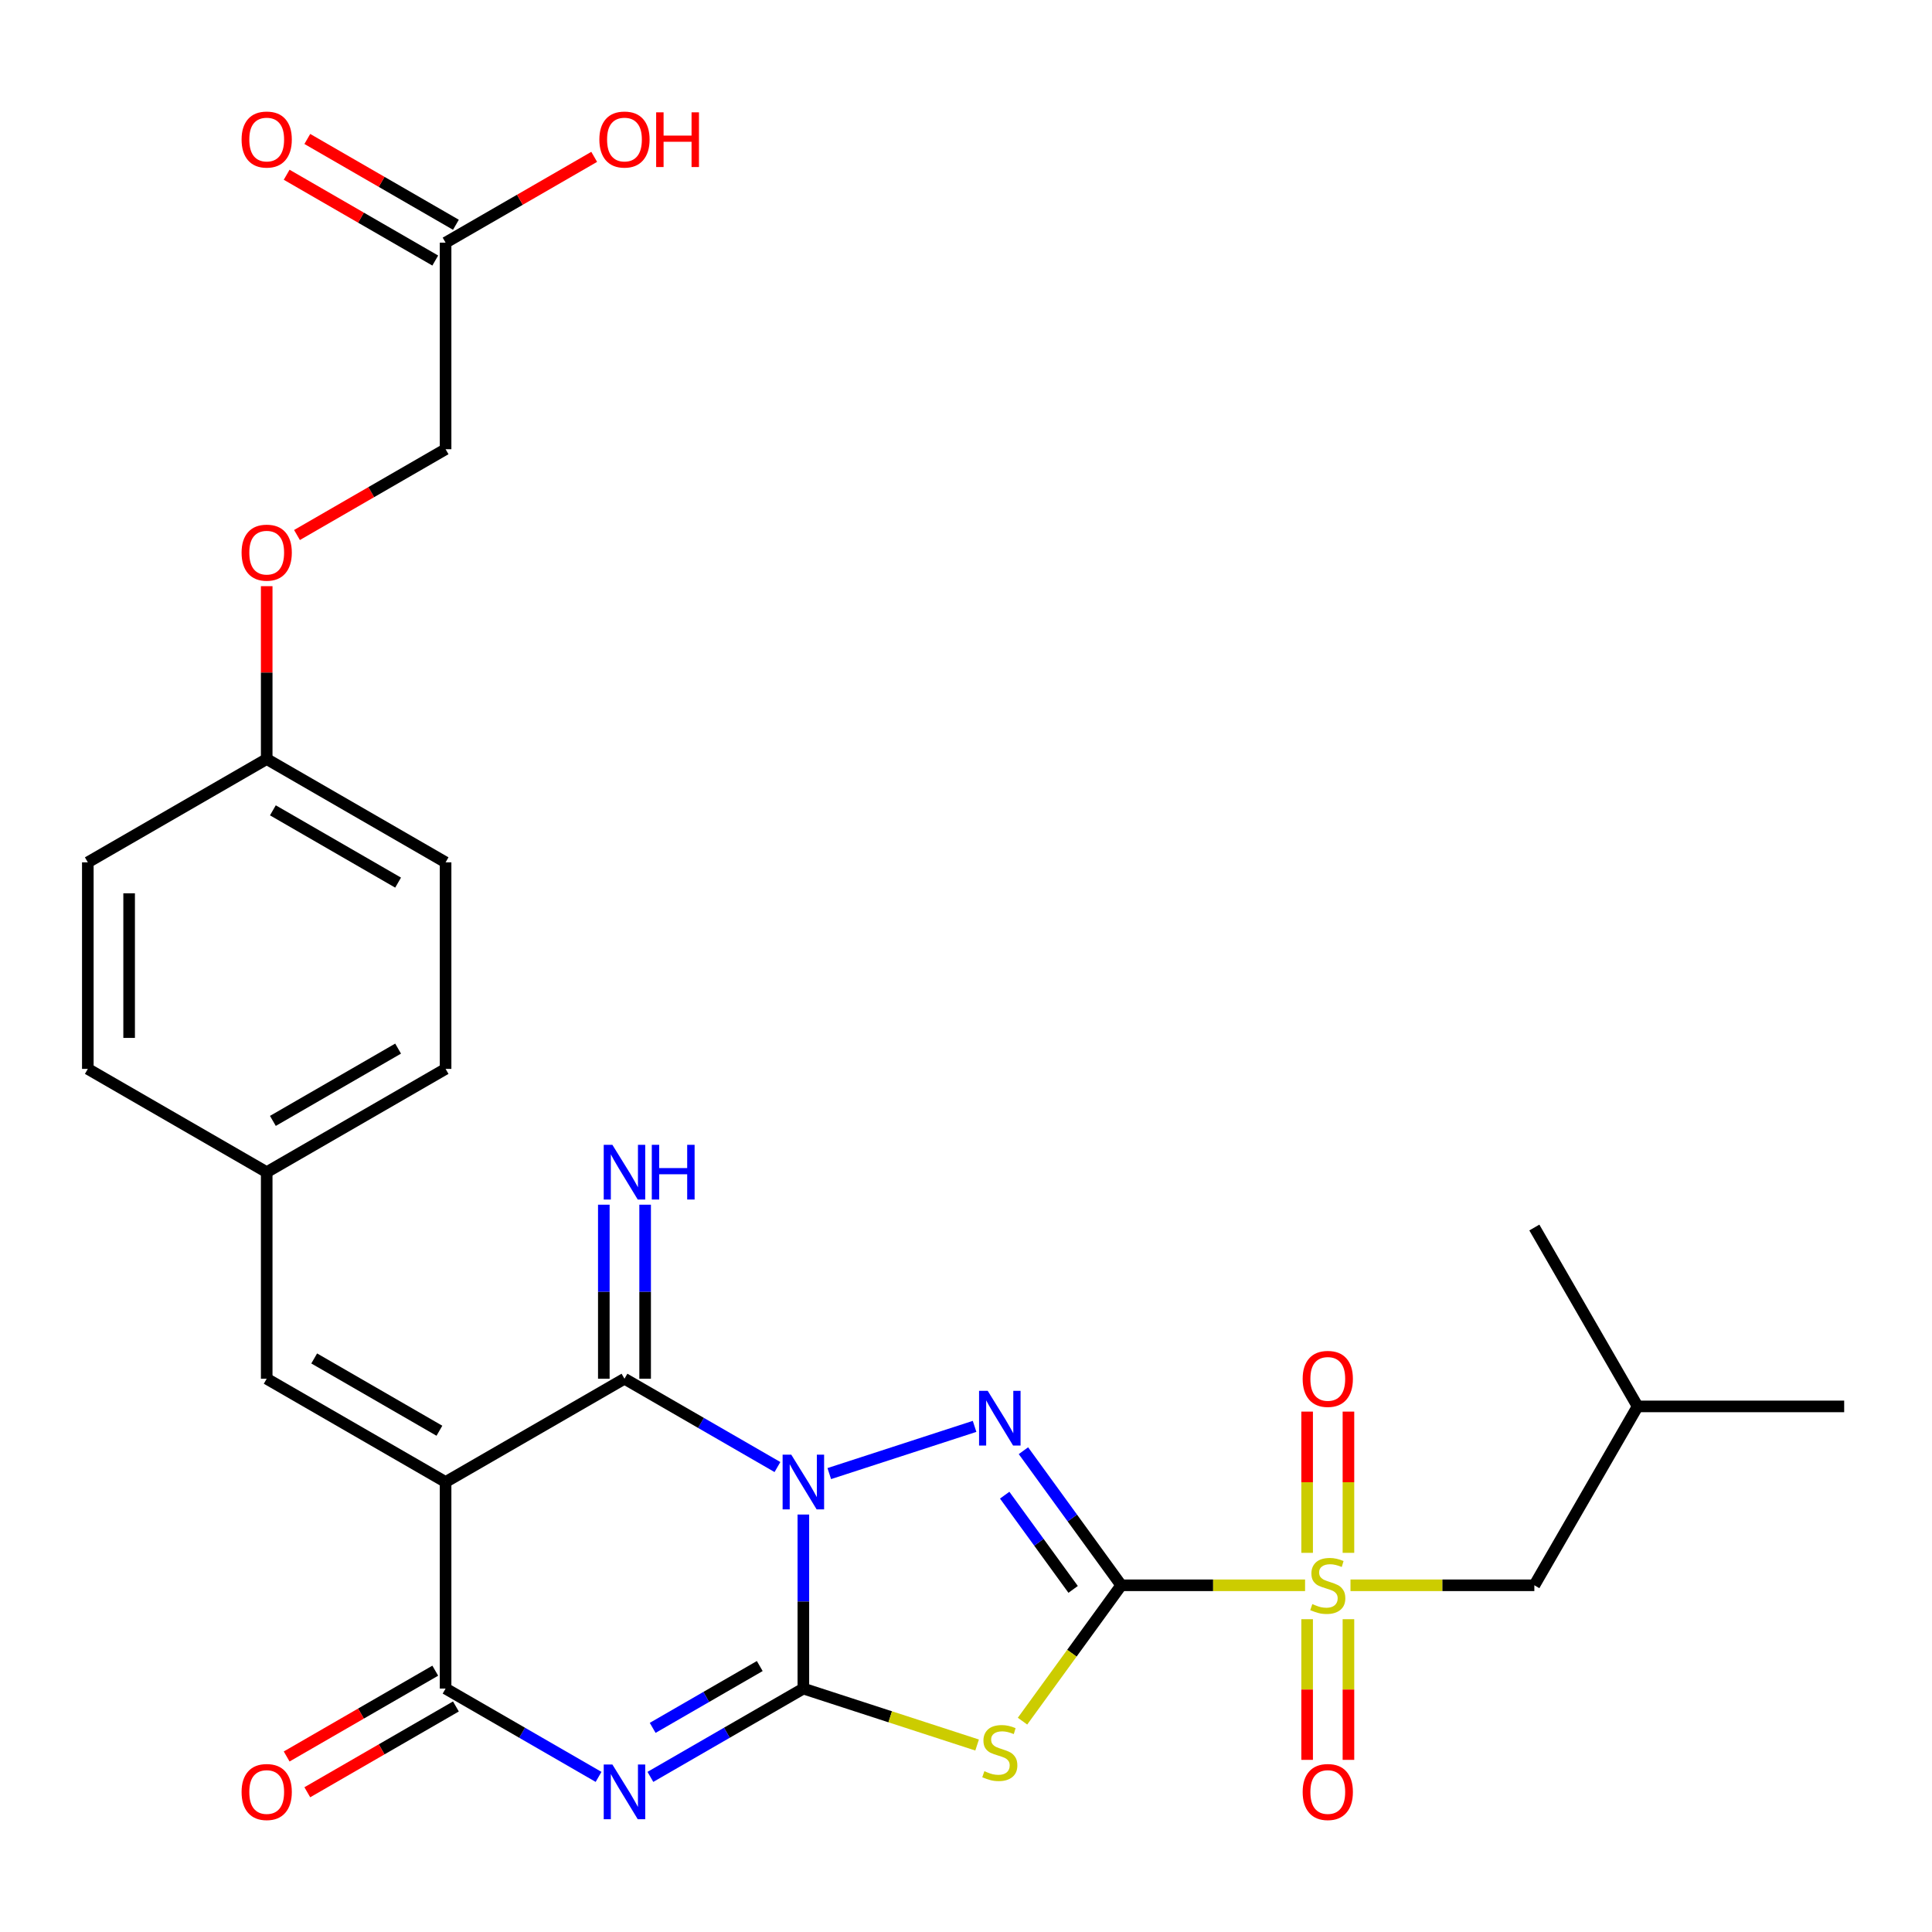 <?xml version='1.0' encoding='iso-8859-1'?>
<svg version='1.1' baseProfile='full'
              xmlns='http://www.w3.org/2000/svg'
                      xmlns:rdkit='http://www.rdkit.org/xml'
                      xmlns:xlink='http://www.w3.org/1999/xlink'
                  xml:space='preserve'
width='1000px' height='1000px' viewBox='0 0 1000 1000'>
<!-- END OF HEADER -->
<rect style='opacity:1.0;fill:#FFFFFF;stroke:none' width='1000' height='1000' x='0' y='0'> </rect>
<path class='bond-1' d='M 415.818,783.92 L 415.818,828.961' style='fill:none;fill-rule:evenodd;stroke:#0000FF;stroke-width:6px;stroke-linecap:butt;stroke-linejoin:miter;stroke-opacity:1' />
<path class='bond-1' d='M 415.818,828.961 L 415.818,874.002' style='fill:none;fill-rule:evenodd;stroke:#000000;stroke-width:6px;stroke-linecap:butt;stroke-linejoin:miter;stroke-opacity:1' />
<path class='bond-2' d='M 429.231,762.729 L 504.44,738.292' style='fill:none;fill-rule:evenodd;stroke:#0000FF;stroke-width:6px;stroke-linecap:butt;stroke-linejoin:miter;stroke-opacity:1' />
<path class='bond-6' d='M 402.406,759.343 L 362.817,736.486' style='fill:none;fill-rule:evenodd;stroke:#0000FF;stroke-width:6px;stroke-linecap:butt;stroke-linejoin:miter;stroke-opacity:1' />
<path class='bond-6' d='M 362.817,736.486 L 323.227,713.63' style='fill:none;fill-rule:evenodd;stroke:#000000;stroke-width:6px;stroke-linecap:butt;stroke-linejoin:miter;stroke-opacity:1' />
<path class='bond-0' d='M 580.343,820.545 L 555.037,785.713' style='fill:none;fill-rule:evenodd;stroke:#000000;stroke-width:6px;stroke-linecap:butt;stroke-linejoin:miter;stroke-opacity:1' />
<path class='bond-0' d='M 555.037,785.713 L 529.73,750.881' style='fill:none;fill-rule:evenodd;stroke:#0000FF;stroke-width:6px;stroke-linecap:butt;stroke-linejoin:miter;stroke-opacity:1' />
<path class='bond-0' d='M 555.452,822.664 L 537.738,798.282' style='fill:none;fill-rule:evenodd;stroke:#000000;stroke-width:6px;stroke-linecap:butt;stroke-linejoin:miter;stroke-opacity:1' />
<path class='bond-0' d='M 537.738,798.282 L 520.023,773.9' style='fill:none;fill-rule:evenodd;stroke:#0000FF;stroke-width:6px;stroke-linecap:butt;stroke-linejoin:miter;stroke-opacity:1' />
<path class='bond-7' d='M 580.343,820.545 L 627.924,820.545' style='fill:none;fill-rule:evenodd;stroke:#000000;stroke-width:6px;stroke-linecap:butt;stroke-linejoin:miter;stroke-opacity:1' />
<path class='bond-7' d='M 627.924,820.545 L 675.505,820.545' style='fill:none;fill-rule:evenodd;stroke:#CCCC00;stroke-width:6px;stroke-linecap:butt;stroke-linejoin:miter;stroke-opacity:1' />
<path class='bond-29' d='M 580.343,820.545 L 554.798,855.704' style='fill:none;fill-rule:evenodd;stroke:#000000;stroke-width:6px;stroke-linecap:butt;stroke-linejoin:miter;stroke-opacity:1' />
<path class='bond-29' d='M 554.798,855.704 L 529.253,890.864' style='fill:none;fill-rule:evenodd;stroke:#CCCC00;stroke-width:6px;stroke-linecap:butt;stroke-linejoin:miter;stroke-opacity:1' />
<path class='bond-3' d='M 415.818,874.002 L 376.229,896.859' style='fill:none;fill-rule:evenodd;stroke:#000000;stroke-width:6px;stroke-linecap:butt;stroke-linejoin:miter;stroke-opacity:1' />
<path class='bond-3' d='M 376.229,896.859 L 336.64,919.715' style='fill:none;fill-rule:evenodd;stroke:#0000FF;stroke-width:6px;stroke-linecap:butt;stroke-linejoin:miter;stroke-opacity:1' />
<path class='bond-3' d='M 393.25,862.341 L 365.538,878.341' style='fill:none;fill-rule:evenodd;stroke:#000000;stroke-width:6px;stroke-linecap:butt;stroke-linejoin:miter;stroke-opacity:1' />
<path class='bond-3' d='M 365.538,878.341 L 337.826,894.34' style='fill:none;fill-rule:evenodd;stroke:#0000FF;stroke-width:6px;stroke-linecap:butt;stroke-linejoin:miter;stroke-opacity:1' />
<path class='bond-4' d='M 415.818,874.002 L 460.783,888.612' style='fill:none;fill-rule:evenodd;stroke:#000000;stroke-width:6px;stroke-linecap:butt;stroke-linejoin:miter;stroke-opacity:1' />
<path class='bond-4' d='M 460.783,888.612 L 505.748,903.222' style='fill:none;fill-rule:evenodd;stroke:#CCCC00;stroke-width:6px;stroke-linecap:butt;stroke-linejoin:miter;stroke-opacity:1' />
<path class='bond-30' d='M 309.815,919.715 L 270.226,896.859' style='fill:none;fill-rule:evenodd;stroke:#0000FF;stroke-width:6px;stroke-linecap:butt;stroke-linejoin:miter;stroke-opacity:1' />
<path class='bond-30' d='M 270.226,896.859 L 230.636,874.002' style='fill:none;fill-rule:evenodd;stroke:#000000;stroke-width:6px;stroke-linecap:butt;stroke-linejoin:miter;stroke-opacity:1' />
<path class='bond-5' d='M 230.636,767.087 L 323.227,713.63' style='fill:none;fill-rule:evenodd;stroke:#000000;stroke-width:6px;stroke-linecap:butt;stroke-linejoin:miter;stroke-opacity:1' />
<path class='bond-8' d='M 230.636,767.087 L 230.636,874.002' style='fill:none;fill-rule:evenodd;stroke:#000000;stroke-width:6px;stroke-linecap:butt;stroke-linejoin:miter;stroke-opacity:1' />
<path class='bond-9' d='M 230.636,767.087 L 138.046,713.63' style='fill:none;fill-rule:evenodd;stroke:#000000;stroke-width:6px;stroke-linecap:butt;stroke-linejoin:miter;stroke-opacity:1' />
<path class='bond-9' d='M 227.439,740.55 L 162.626,703.13' style='fill:none;fill-rule:evenodd;stroke:#000000;stroke-width:6px;stroke-linecap:butt;stroke-linejoin:miter;stroke-opacity:1' />
<path class='bond-10' d='M 333.919,713.63 L 333.919,668.589' style='fill:none;fill-rule:evenodd;stroke:#000000;stroke-width:6px;stroke-linecap:butt;stroke-linejoin:miter;stroke-opacity:1' />
<path class='bond-10' d='M 333.919,668.589 L 333.919,623.548' style='fill:none;fill-rule:evenodd;stroke:#0000FF;stroke-width:6px;stroke-linecap:butt;stroke-linejoin:miter;stroke-opacity:1' />
<path class='bond-10' d='M 312.536,713.63 L 312.536,668.589' style='fill:none;fill-rule:evenodd;stroke:#000000;stroke-width:6px;stroke-linecap:butt;stroke-linejoin:miter;stroke-opacity:1' />
<path class='bond-10' d='M 312.536,668.589 L 312.536,623.548' style='fill:none;fill-rule:evenodd;stroke:#0000FF;stroke-width:6px;stroke-linecap:butt;stroke-linejoin:miter;stroke-opacity:1' />
<path class='bond-11' d='M 699.011,820.545 L 746.592,820.545' style='fill:none;fill-rule:evenodd;stroke:#CCCC00;stroke-width:6px;stroke-linecap:butt;stroke-linejoin:miter;stroke-opacity:1' />
<path class='bond-11' d='M 746.592,820.545 L 794.173,820.545' style='fill:none;fill-rule:evenodd;stroke:#000000;stroke-width:6px;stroke-linecap:butt;stroke-linejoin:miter;stroke-opacity:1' />
<path class='bond-12' d='M 697.95,803.752 L 697.95,767.197' style='fill:none;fill-rule:evenodd;stroke:#CCCC00;stroke-width:6px;stroke-linecap:butt;stroke-linejoin:miter;stroke-opacity:1' />
<path class='bond-12' d='M 697.95,767.197 L 697.95,730.643' style='fill:none;fill-rule:evenodd;stroke:#FF0000;stroke-width:6px;stroke-linecap:butt;stroke-linejoin:miter;stroke-opacity:1' />
<path class='bond-12' d='M 676.567,803.752 L 676.567,767.197' style='fill:none;fill-rule:evenodd;stroke:#CCCC00;stroke-width:6px;stroke-linecap:butt;stroke-linejoin:miter;stroke-opacity:1' />
<path class='bond-12' d='M 676.567,767.197 L 676.567,730.643' style='fill:none;fill-rule:evenodd;stroke:#FF0000;stroke-width:6px;stroke-linecap:butt;stroke-linejoin:miter;stroke-opacity:1' />
<path class='bond-13' d='M 676.567,838.097 L 676.567,874.501' style='fill:none;fill-rule:evenodd;stroke:#CCCC00;stroke-width:6px;stroke-linecap:butt;stroke-linejoin:miter;stroke-opacity:1' />
<path class='bond-13' d='M 676.567,874.501 L 676.567,910.905' style='fill:none;fill-rule:evenodd;stroke:#FF0000;stroke-width:6px;stroke-linecap:butt;stroke-linejoin:miter;stroke-opacity:1' />
<path class='bond-13' d='M 697.95,838.097 L 697.95,874.501' style='fill:none;fill-rule:evenodd;stroke:#CCCC00;stroke-width:6px;stroke-linecap:butt;stroke-linejoin:miter;stroke-opacity:1' />
<path class='bond-13' d='M 697.95,874.501 L 697.95,910.905' style='fill:none;fill-rule:evenodd;stroke:#FF0000;stroke-width:6px;stroke-linecap:butt;stroke-linejoin:miter;stroke-opacity:1' />
<path class='bond-14' d='M 225.291,864.743 L 186.832,886.947' style='fill:none;fill-rule:evenodd;stroke:#000000;stroke-width:6px;stroke-linecap:butt;stroke-linejoin:miter;stroke-opacity:1' />
<path class='bond-14' d='M 186.832,886.947 L 148.373,909.152' style='fill:none;fill-rule:evenodd;stroke:#FF0000;stroke-width:6px;stroke-linecap:butt;stroke-linejoin:miter;stroke-opacity:1' />
<path class='bond-14' d='M 235.982,883.261 L 197.523,905.465' style='fill:none;fill-rule:evenodd;stroke:#000000;stroke-width:6px;stroke-linecap:butt;stroke-linejoin:miter;stroke-opacity:1' />
<path class='bond-14' d='M 197.523,905.465 L 159.064,927.67' style='fill:none;fill-rule:evenodd;stroke:#FF0000;stroke-width:6px;stroke-linecap:butt;stroke-linejoin:miter;stroke-opacity:1' />
<path class='bond-17' d='M 138.046,713.63 L 138.046,606.715' style='fill:none;fill-rule:evenodd;stroke:#000000;stroke-width:6px;stroke-linecap:butt;stroke-linejoin:miter;stroke-opacity:1' />
<path class='bond-26' d='M 794.173,820.545 L 847.631,727.954' style='fill:none;fill-rule:evenodd;stroke:#000000;stroke-width:6px;stroke-linecap:butt;stroke-linejoin:miter;stroke-opacity:1' />
<path class='bond-15' d='M 230.636,125.598 L 230.636,232.513' style='fill:none;fill-rule:evenodd;stroke:#000000;stroke-width:6px;stroke-linecap:butt;stroke-linejoin:miter;stroke-opacity:1' />
<path class='bond-16' d='M 235.982,116.339 L 197.523,94.135' style='fill:none;fill-rule:evenodd;stroke:#000000;stroke-width:6px;stroke-linecap:butt;stroke-linejoin:miter;stroke-opacity:1' />
<path class='bond-16' d='M 197.523,94.135 L 159.064,71.93' style='fill:none;fill-rule:evenodd;stroke:#FF0000;stroke-width:6px;stroke-linecap:butt;stroke-linejoin:miter;stroke-opacity:1' />
<path class='bond-16' d='M 225.291,134.857 L 186.832,112.653' style='fill:none;fill-rule:evenodd;stroke:#000000;stroke-width:6px;stroke-linecap:butt;stroke-linejoin:miter;stroke-opacity:1' />
<path class='bond-16' d='M 186.832,112.653 L 148.373,90.448' style='fill:none;fill-rule:evenodd;stroke:#FF0000;stroke-width:6px;stroke-linecap:butt;stroke-linejoin:miter;stroke-opacity:1' />
<path class='bond-21' d='M 230.636,125.598 L 269.096,103.394' style='fill:none;fill-rule:evenodd;stroke:#000000;stroke-width:6px;stroke-linecap:butt;stroke-linejoin:miter;stroke-opacity:1' />
<path class='bond-21' d='M 269.096,103.394 L 307.555,81.189' style='fill:none;fill-rule:evenodd;stroke:#FF0000;stroke-width:6px;stroke-linecap:butt;stroke-linejoin:miter;stroke-opacity:1' />
<path class='bond-22' d='M 138.046,606.715 L 45.455,553.257' style='fill:none;fill-rule:evenodd;stroke:#000000;stroke-width:6px;stroke-linecap:butt;stroke-linejoin:miter;stroke-opacity:1' />
<path class='bond-23' d='M 138.046,606.715 L 230.636,553.257' style='fill:none;fill-rule:evenodd;stroke:#000000;stroke-width:6px;stroke-linecap:butt;stroke-linejoin:miter;stroke-opacity:1' />
<path class='bond-23' d='M 141.243,580.178 L 206.056,542.758' style='fill:none;fill-rule:evenodd;stroke:#000000;stroke-width:6px;stroke-linecap:butt;stroke-linejoin:miter;stroke-opacity:1' />
<path class='bond-18' d='M 138.046,303.403 L 138.046,348.144' style='fill:none;fill-rule:evenodd;stroke:#FF0000;stroke-width:6px;stroke-linecap:butt;stroke-linejoin:miter;stroke-opacity:1' />
<path class='bond-18' d='M 138.046,348.144 L 138.046,392.885' style='fill:none;fill-rule:evenodd;stroke:#000000;stroke-width:6px;stroke-linecap:butt;stroke-linejoin:miter;stroke-opacity:1' />
<path class='bond-19' d='M 153.718,276.922 L 192.177,254.717' style='fill:none;fill-rule:evenodd;stroke:#FF0000;stroke-width:6px;stroke-linecap:butt;stroke-linejoin:miter;stroke-opacity:1' />
<path class='bond-19' d='M 192.177,254.717 L 230.636,232.513' style='fill:none;fill-rule:evenodd;stroke:#000000;stroke-width:6px;stroke-linecap:butt;stroke-linejoin:miter;stroke-opacity:1' />
<path class='bond-20' d='M 138.046,392.885 L 230.636,446.343' style='fill:none;fill-rule:evenodd;stroke:#000000;stroke-width:6px;stroke-linecap:butt;stroke-linejoin:miter;stroke-opacity:1' />
<path class='bond-20' d='M 141.243,419.422 L 206.056,456.842' style='fill:none;fill-rule:evenodd;stroke:#000000;stroke-width:6px;stroke-linecap:butt;stroke-linejoin:miter;stroke-opacity:1' />
<path class='bond-31' d='M 138.046,392.885 L 45.455,446.343' style='fill:none;fill-rule:evenodd;stroke:#000000;stroke-width:6px;stroke-linecap:butt;stroke-linejoin:miter;stroke-opacity:1' />
<path class='bond-24' d='M 45.455,553.257 L 45.455,446.343' style='fill:none;fill-rule:evenodd;stroke:#000000;stroke-width:6px;stroke-linecap:butt;stroke-linejoin:miter;stroke-opacity:1' />
<path class='bond-24' d='M 66.838,537.22 L 66.838,462.38' style='fill:none;fill-rule:evenodd;stroke:#000000;stroke-width:6px;stroke-linecap:butt;stroke-linejoin:miter;stroke-opacity:1' />
<path class='bond-25' d='M 230.636,553.257 L 230.636,446.343' style='fill:none;fill-rule:evenodd;stroke:#000000;stroke-width:6px;stroke-linecap:butt;stroke-linejoin:miter;stroke-opacity:1' />
<path class='bond-27' d='M 847.631,727.954 L 954.545,727.954' style='fill:none;fill-rule:evenodd;stroke:#000000;stroke-width:6px;stroke-linecap:butt;stroke-linejoin:miter;stroke-opacity:1' />
<path class='bond-28' d='M 847.631,727.954 L 794.173,635.363' style='fill:none;fill-rule:evenodd;stroke:#000000;stroke-width:6px;stroke-linecap:butt;stroke-linejoin:miter;stroke-opacity:1' />
<path  class='atom-0' d='M 409.558 752.927
L 418.838 767.927
Q 419.758 769.407, 421.238 772.087
Q 422.718 774.767, 422.798 774.927
L 422.798 752.927
L 426.558 752.927
L 426.558 781.247
L 422.678 781.247
L 412.718 764.847
Q 411.558 762.927, 410.318 760.727
Q 409.118 758.527, 408.758 757.847
L 408.758 781.247
L 405.078 781.247
L 405.078 752.927
L 409.558 752.927
' fill='#0000FF'/>
<path  class='atom-3' d='M 511.241 719.889
L 520.521 734.889
Q 521.441 736.369, 522.921 739.049
Q 524.401 741.729, 524.481 741.889
L 524.481 719.889
L 528.241 719.889
L 528.241 748.209
L 524.361 748.209
L 514.401 731.809
Q 513.241 729.889, 512.001 727.689
Q 510.801 725.489, 510.441 724.809
L 510.441 748.209
L 506.761 748.209
L 506.761 719.889
L 511.241 719.889
' fill='#0000FF'/>
<path  class='atom-4' d='M 316.967 913.299
L 326.247 928.299
Q 327.167 929.779, 328.647 932.459
Q 330.127 935.139, 330.207 935.299
L 330.207 913.299
L 333.967 913.299
L 333.967 941.619
L 330.087 941.619
L 320.127 925.219
Q 318.967 923.299, 317.727 921.099
Q 316.527 918.899, 316.167 918.219
L 316.167 941.619
L 312.487 941.619
L 312.487 913.299
L 316.967 913.299
' fill='#0000FF'/>
<path  class='atom-5' d='M 509.501 916.76
Q 509.821 916.88, 511.141 917.44
Q 512.461 918, 513.901 918.36
Q 515.381 918.68, 516.821 918.68
Q 519.501 918.68, 521.061 917.4
Q 522.621 916.08, 522.621 913.8
Q 522.621 912.24, 521.821 911.28
Q 521.061 910.32, 519.861 909.8
Q 518.661 909.28, 516.661 908.68
Q 514.141 907.92, 512.621 907.2
Q 511.141 906.48, 510.061 904.96
Q 509.021 903.44, 509.021 900.88
Q 509.021 897.32, 511.421 895.12
Q 513.861 892.92, 518.661 892.92
Q 521.941 892.92, 525.661 894.48
L 524.741 897.56
Q 521.341 896.16, 518.781 896.16
Q 516.021 896.16, 514.501 897.32
Q 512.981 898.44, 513.021 900.4
Q 513.021 901.92, 513.781 902.84
Q 514.581 903.76, 515.701 904.28
Q 516.861 904.8, 518.781 905.4
Q 521.341 906.2, 522.861 907
Q 524.381 907.8, 525.461 909.44
Q 526.581 911.04, 526.581 913.8
Q 526.581 917.72, 523.941 919.84
Q 521.341 921.92, 516.981 921.92
Q 514.461 921.92, 512.541 921.36
Q 510.661 920.84, 508.421 919.92
L 509.501 916.76
' fill='#CCCC00'/>
<path  class='atom-8' d='M 679.258 830.265
Q 679.578 830.385, 680.898 830.945
Q 682.218 831.505, 683.658 831.865
Q 685.138 832.185, 686.578 832.185
Q 689.258 832.185, 690.818 830.905
Q 692.378 829.585, 692.378 827.305
Q 692.378 825.745, 691.578 824.785
Q 690.818 823.825, 689.618 823.305
Q 688.418 822.785, 686.418 822.185
Q 683.898 821.425, 682.378 820.705
Q 680.898 819.985, 679.818 818.465
Q 678.778 816.945, 678.778 814.385
Q 678.778 810.825, 681.178 808.625
Q 683.618 806.425, 688.418 806.425
Q 691.698 806.425, 695.418 807.985
L 694.498 811.065
Q 691.098 809.665, 688.538 809.665
Q 685.778 809.665, 684.258 810.825
Q 682.738 811.945, 682.778 813.905
Q 682.778 815.425, 683.538 816.345
Q 684.338 817.265, 685.458 817.785
Q 686.618 818.305, 688.538 818.905
Q 691.098 819.705, 692.618 820.505
Q 694.138 821.305, 695.218 822.945
Q 696.338 824.545, 696.338 827.305
Q 696.338 831.225, 693.698 833.345
Q 691.098 835.425, 686.738 835.425
Q 684.218 835.425, 682.298 834.865
Q 680.418 834.345, 678.178 833.425
L 679.258 830.265
' fill='#CCCC00'/>
<path  class='atom-11' d='M 316.967 592.555
L 326.247 607.555
Q 327.167 609.035, 328.647 611.715
Q 330.127 614.395, 330.207 614.555
L 330.207 592.555
L 333.967 592.555
L 333.967 620.875
L 330.087 620.875
L 320.127 604.475
Q 318.967 602.555, 317.727 600.355
Q 316.527 598.155, 316.167 597.475
L 316.167 620.875
L 312.487 620.875
L 312.487 592.555
L 316.967 592.555
' fill='#0000FF'/>
<path  class='atom-11' d='M 337.367 592.555
L 341.207 592.555
L 341.207 604.595
L 355.687 604.595
L 355.687 592.555
L 359.527 592.555
L 359.527 620.875
L 355.687 620.875
L 355.687 607.795
L 341.207 607.795
L 341.207 620.875
L 337.367 620.875
L 337.367 592.555
' fill='#0000FF'/>
<path  class='atom-13' d='M 674.258 713.71
Q 674.258 706.91, 677.618 703.11
Q 680.978 699.31, 687.258 699.31
Q 693.538 699.31, 696.898 703.11
Q 700.258 706.91, 700.258 713.71
Q 700.258 720.59, 696.858 724.51
Q 693.458 728.39, 687.258 728.39
Q 681.018 728.39, 677.618 724.51
Q 674.258 720.63, 674.258 713.71
M 687.258 725.19
Q 691.578 725.19, 693.898 722.31
Q 696.258 719.39, 696.258 713.71
Q 696.258 708.15, 693.898 705.35
Q 691.578 702.51, 687.258 702.51
Q 682.938 702.51, 680.578 705.31
Q 678.258 708.11, 678.258 713.71
Q 678.258 719.43, 680.578 722.31
Q 682.938 725.19, 687.258 725.19
' fill='#FF0000'/>
<path  class='atom-14' d='M 674.258 927.539
Q 674.258 920.739, 677.618 916.939
Q 680.978 913.139, 687.258 913.139
Q 693.538 913.139, 696.898 916.939
Q 700.258 920.739, 700.258 927.539
Q 700.258 934.419, 696.858 938.339
Q 693.458 942.219, 687.258 942.219
Q 681.018 942.219, 677.618 938.339
Q 674.258 934.459, 674.258 927.539
M 687.258 939.019
Q 691.578 939.019, 693.898 936.139
Q 696.258 933.219, 696.258 927.539
Q 696.258 921.979, 693.898 919.179
Q 691.578 916.339, 687.258 916.339
Q 682.938 916.339, 680.578 919.139
Q 678.258 921.939, 678.258 927.539
Q 678.258 933.259, 680.578 936.139
Q 682.938 939.019, 687.258 939.019
' fill='#FF0000'/>
<path  class='atom-15' d='M 125.046 927.539
Q 125.046 920.739, 128.406 916.939
Q 131.766 913.139, 138.046 913.139
Q 144.326 913.139, 147.686 916.939
Q 151.046 920.739, 151.046 927.539
Q 151.046 934.419, 147.646 938.339
Q 144.246 942.219, 138.046 942.219
Q 131.806 942.219, 128.406 938.339
Q 125.046 934.459, 125.046 927.539
M 138.046 939.019
Q 142.366 939.019, 144.686 936.139
Q 147.046 933.219, 147.046 927.539
Q 147.046 921.979, 144.686 919.179
Q 142.366 916.339, 138.046 916.339
Q 133.726 916.339, 131.366 919.139
Q 129.046 921.939, 129.046 927.539
Q 129.046 933.259, 131.366 936.139
Q 133.726 939.019, 138.046 939.019
' fill='#FF0000'/>
<path  class='atom-17' d='M 125.046 72.221
Q 125.046 65.421, 128.406 61.621
Q 131.766 57.821, 138.046 57.821
Q 144.326 57.821, 147.686 61.621
Q 151.046 65.421, 151.046 72.221
Q 151.046 79.101, 147.646 83.021
Q 144.246 86.901, 138.046 86.901
Q 131.806 86.901, 128.406 83.021
Q 125.046 79.141, 125.046 72.221
M 138.046 83.701
Q 142.366 83.701, 144.686 80.821
Q 147.046 77.901, 147.046 72.221
Q 147.046 66.661, 144.686 63.861
Q 142.366 61.021, 138.046 61.021
Q 133.726 61.021, 131.366 63.821
Q 129.046 66.621, 129.046 72.221
Q 129.046 77.941, 131.366 80.821
Q 133.726 83.701, 138.046 83.701
' fill='#FF0000'/>
<path  class='atom-19' d='M 125.046 286.05
Q 125.046 279.25, 128.406 275.45
Q 131.766 271.65, 138.046 271.65
Q 144.326 271.65, 147.686 275.45
Q 151.046 279.25, 151.046 286.05
Q 151.046 292.93, 147.646 296.85
Q 144.246 300.73, 138.046 300.73
Q 131.806 300.73, 128.406 296.85
Q 125.046 292.97, 125.046 286.05
M 138.046 297.53
Q 142.366 297.53, 144.686 294.65
Q 147.046 291.73, 147.046 286.05
Q 147.046 280.49, 144.686 277.69
Q 142.366 274.85, 138.046 274.85
Q 133.726 274.85, 131.366 277.65
Q 129.046 280.45, 129.046 286.05
Q 129.046 291.77, 131.366 294.65
Q 133.726 297.53, 138.046 297.53
' fill='#FF0000'/>
<path  class='atom-22' d='M 310.227 72.221
Q 310.227 65.421, 313.587 61.621
Q 316.947 57.821, 323.227 57.821
Q 329.507 57.821, 332.867 61.621
Q 336.227 65.421, 336.227 72.221
Q 336.227 79.101, 332.827 83.021
Q 329.427 86.901, 323.227 86.901
Q 316.987 86.901, 313.587 83.021
Q 310.227 79.141, 310.227 72.221
M 323.227 83.701
Q 327.547 83.701, 329.867 80.821
Q 332.227 77.901, 332.227 72.221
Q 332.227 66.661, 329.867 63.861
Q 327.547 61.021, 323.227 61.021
Q 318.907 61.021, 316.547 63.821
Q 314.227 66.621, 314.227 72.221
Q 314.227 77.941, 316.547 80.821
Q 318.907 83.701, 323.227 83.701
' fill='#FF0000'/>
<path  class='atom-22' d='M 339.627 58.141
L 343.467 58.141
L 343.467 70.181
L 357.947 70.181
L 357.947 58.141
L 361.787 58.141
L 361.787 86.461
L 357.947 86.461
L 357.947 73.381
L 343.467 73.381
L 343.467 86.461
L 339.627 86.461
L 339.627 58.141
' fill='#FF0000'/>
</svg>
